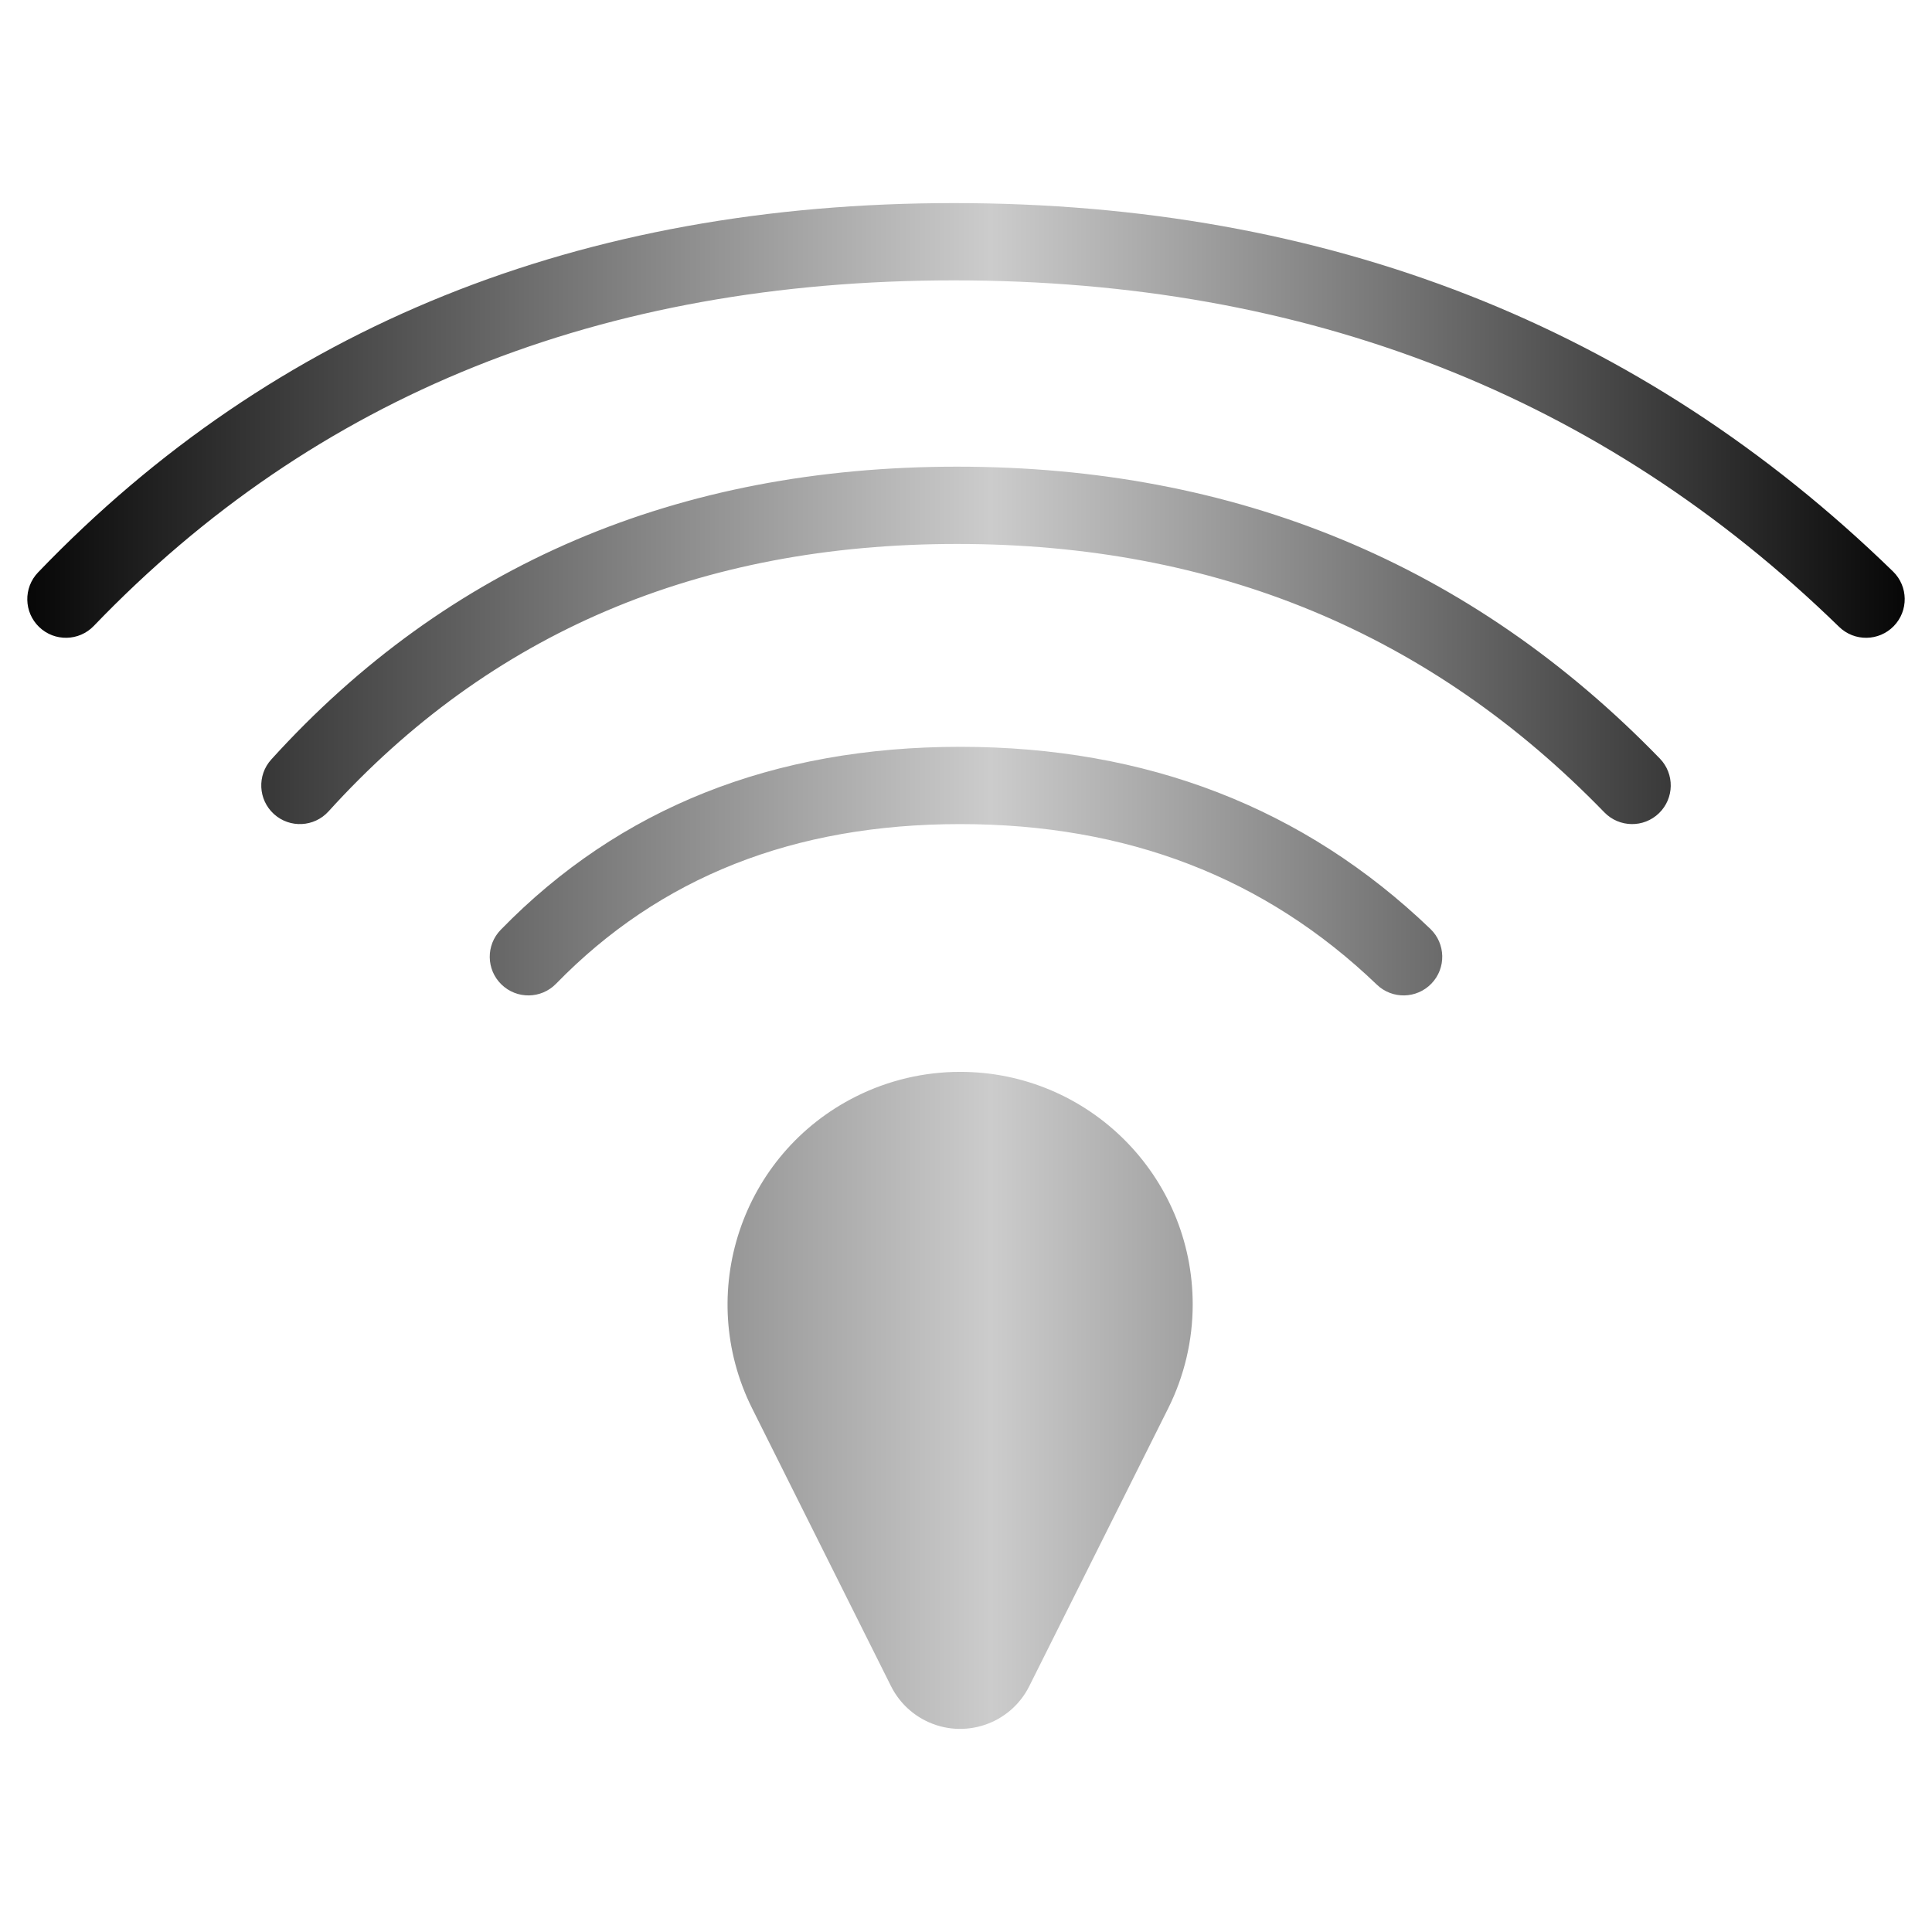 <?xml version="1.0" encoding="UTF-8"?>
<svg width="100px" height="100px" viewBox="0 0 100 100" version="1.1" xmlns="http://www.w3.org/2000/svg" xmlns:xlink="http://www.w3.org/1999/xlink">
    <title>画板备份 2</title>
    <defs>
        <linearGradient x1="0%" y1="56.97%" x2="100%" y2="56.966%" id="linearGradient-1">
            <stop stop-color="#070707" offset="0%"></stop>
            <stop stop-color="#CCCCCC" offset="51.336%"></stop>
            <stop stop-color="#070707" offset="100%"></stop>
        </linearGradient>
    </defs>
    <g id="画板备份-2" stroke="none" stroke-width="1" fill="none" fill-rule="evenodd">
        <path d="M49.697,55.479 C56.345,55.479 61.734,60.868 61.734,67.516 C61.734,69.384 61.299,71.227 60.463,72.899 L53.275,87.276 C52.287,89.251 49.884,90.052 47.908,89.064 C47.134,88.677 46.507,88.05 46.119,87.276 L38.931,72.899 C35.958,66.953 38.368,59.723 44.314,56.75 C45.986,55.914 47.829,55.479 49.697,55.479 Z M49.697,38.655 C59.343,38.655 67.493,41.803 74.035,48.079 C74.832,48.844 74.859,50.11 74.094,50.907 C73.329,51.704 72.063,51.731 71.266,50.966 C65.483,45.418 58.33,42.655 49.697,42.655 C41.083,42.655 34.153,45.404 28.782,50.918 C28.011,51.71 26.745,51.726 25.954,50.955 C25.162,50.185 25.146,48.918 25.917,48.127 C32.064,41.817 40.033,38.655 49.697,38.655 Z M49.539,24.155 C63.987,24.155 76.152,29.203 85.913,39.262 C86.682,40.055 86.663,41.321 85.87,42.09 C85.078,42.859 83.812,42.84 83.042,42.048 C74.042,32.773 62.915,28.155 49.539,28.155 C36.182,28.155 25.384,32.757 17.004,41.998 C16.262,42.816 14.997,42.878 14.179,42.136 C13.361,41.394 13.299,40.129 14.041,39.311 C23.193,29.219 35.073,24.155 49.539,24.155 Z M49.377,10.512 C68.687,10.512 84.926,16.876 97.982,29.579 C98.774,30.349 98.791,31.615 98.021,32.407 C97.25,33.199 95.984,33.216 95.192,32.446 C82.897,20.482 67.662,14.512 49.377,14.512 C31.11,14.512 16.313,20.468 4.855,32.398 C4.09,33.194 2.824,33.22 2.027,32.455 C1.231,31.69 1.205,30.424 1.97,29.627 C14.203,16.89 30.049,10.512 49.377,10.512 Z" id="形状结合" fill="url(#linearGradient-1)" fill-rule="nonzero"></path>
    </g>
</svg>